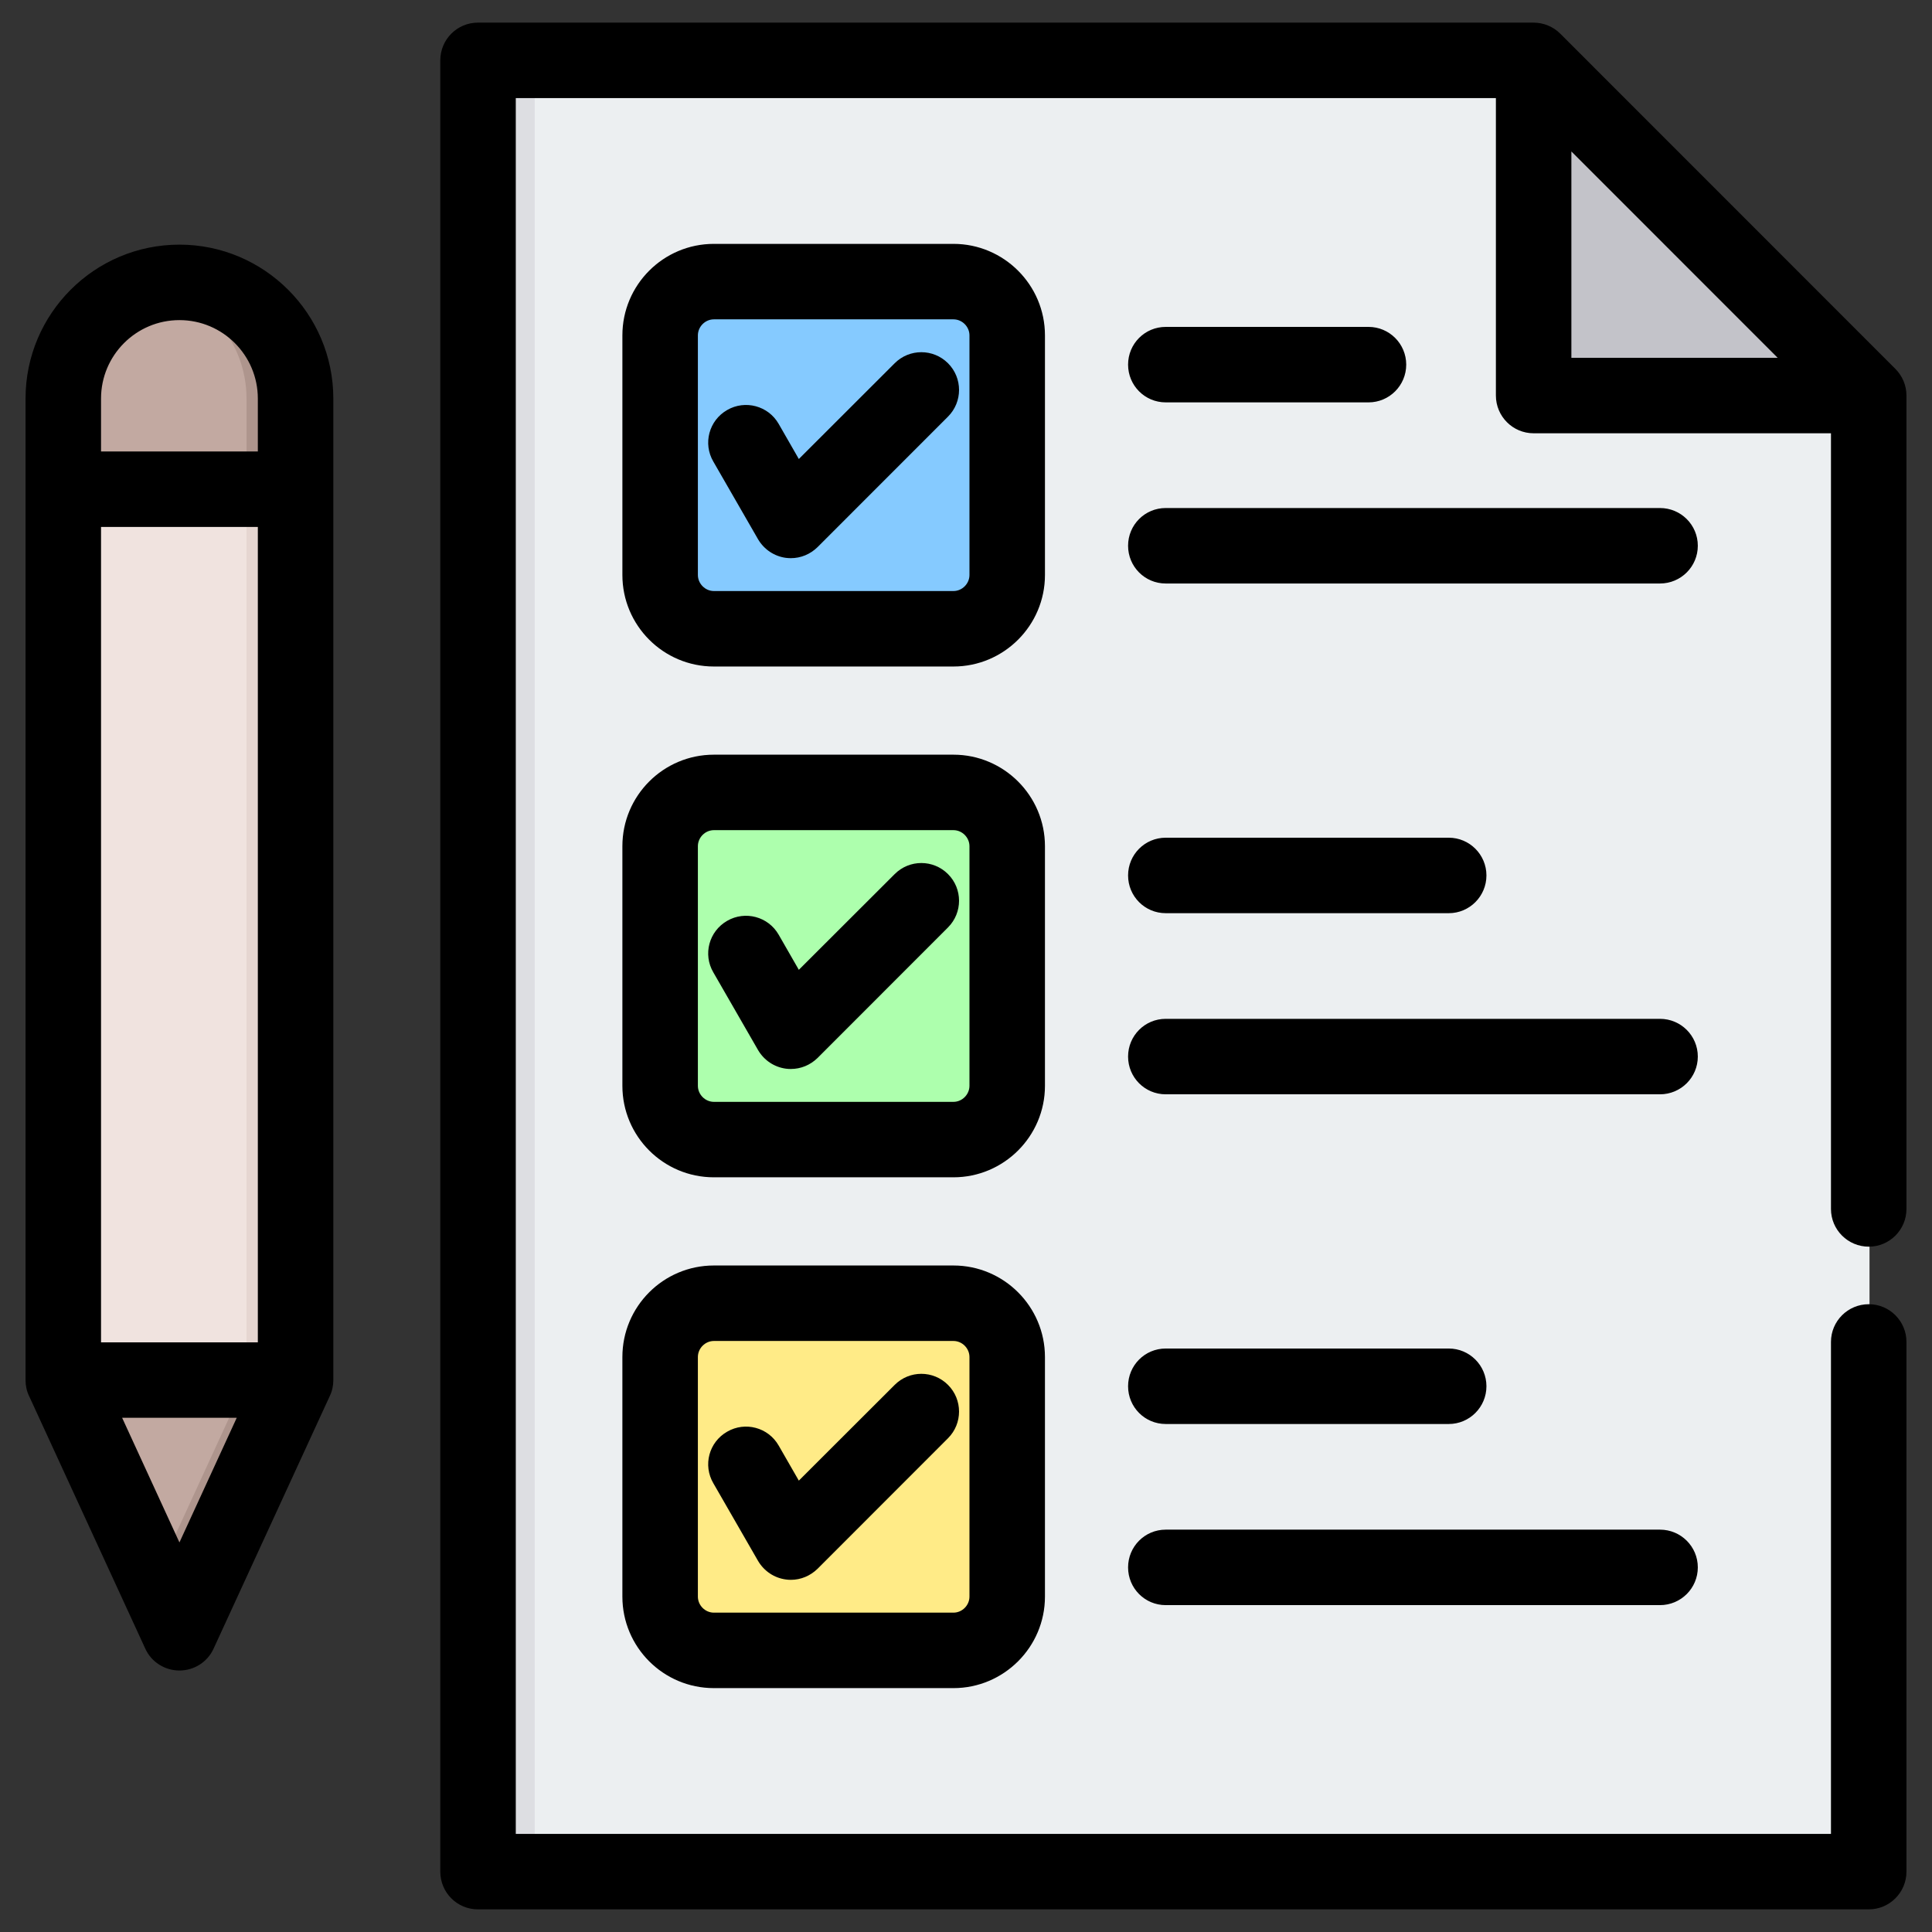 <?xml version="1.0" encoding="UTF-8"?> <svg xmlns="http://www.w3.org/2000/svg" id="Layer_1" viewBox="0 0 512 512" data-name="Layer 1"><rect x="0" y="0" width="512" height="512" fill="#333333" stroke="none"/><g fill-rule="evenodd"><path d="m137.069 15.72h269.447l88.924 88.924v381.006c0 5.854-4.775 10.628-10.629 10.628h-347.742c-5.854 0-10.629-4.774-10.629-10.628v-459.301c0-5.854 4.775-10.629 10.629-10.629z" fill="#eceff1"></path><path d="m137.069 15.72h4.634v480.558h-4.634c-5.854 0-10.629-4.775-10.629-10.629v-459.3c0-5.854 4.774-10.629 10.629-10.629z" fill="#dddee2"></path><path d="m406.516 15.72 88.924 88.924h-88.924z" fill="#c3c3c9"></path><path d="m47.542 74.83c16.934 0 30.789 13.855 30.789 30.788v260.111l-30.789 66.972-30.789-66.972v-260.111c0-16.934 13.855-30.788 30.789-30.788z" fill="#e6d6d1"></path><path d="m41.041 418.562-24.289-52.833v-260.111c0-14.705 10.449-27.086 24.289-30.091 13.84 3.004 24.288 15.385 24.288 30.091v260.111l-24.289 52.833z" fill="#f0e3df"></path><path d="m78.33 365.729-30.788 66.972-30.789-66.972z" fill="#ae958d"></path><path d="m41.041 418.562-24.288-52.833h48.577z" fill="#c2a9a1"></path><path d="m47.542 74.83c16.934 0 30.789 13.855 30.789 30.788v24.021h-61.578v-24.021c0-16.934 13.855-30.788 30.788-30.788z" fill="#ae958d"></path><path d="m65.33 129.639h-48.577v-24.021c0-14.705 10.449-27.086 24.288-30.091 13.84 3.004 24.288 15.385 24.288 30.091v24.021z" fill="#c2a9a1"></path></g><rect fill="#6cbfff" height="92" rx="14.249" width="92" x="174.914" y="74.627"></rect><rect fill="#85caff" height="92" rx="14.249" width="83" x="174.914" y="74.627"></rect><rect fill="#90ef90" height="92" rx="14.249" width="92" x="174.914" y="209.999"></rect><rect fill="#adffad" height="92" rx="14.249" width="83" x="174.914" y="209.999"></rect><rect fill="#fcdb35" height="92" rx="14.249" width="92" x="174.914" y="345.372"></rect><rect fill="#ffeb87" height="92" rx="14.249" width="83" x="174.914" y="345.372"></rect><path d="m298.953 96.63c0-5.529 4.435-9.998 9.979-9.998h53.751c5.496 0 9.979 4.469 9.979 9.998s-4.483 10.003-9.979 10.003h-53.751c-5.544 0-9.979-4.478-9.979-10.003zm150.985 48c0 5.524-4.483 10.003-10.027 10.003h-130.979c-5.544 0-9.979-4.478-9.979-10.003s4.435-9.998 9.979-9.998h130.979c5.544 0 10.027 4.469 10.027 9.998zm-150.985 222.741c0-5.52 4.435-9.998 9.979-9.998h75.01c5.496 0 9.979 4.478 9.979 9.998s-4.483 10.003-9.979 10.003h-75.01c-5.544 0-9.979-4.474-9.979-10.003zm0 48c0-5.52 4.435-9.998 9.979-9.998h130.979c5.544 0 10.027 4.478 10.027 9.998s-4.483 10.003-10.027 10.003h-130.979c-5.544 0-9.979-4.474-9.979-10.003zm150.985-135.371c0 5.52-4.483 10.003-10.027 10.003h-130.979c-5.544 0-9.979-4.483-9.979-10.003s4.435-9.998 9.979-9.998h130.979c5.544 0 10.027 4.478 10.027 9.998zm-150.985-48c0-5.52 4.435-9.998 9.979-9.998h75.01c5.496 0 9.979 4.478 9.979 9.998s-4.483 10.003-9.979 10.003h-75.01c-5.544 0-9.979-4.483-9.979-10.003zm-47.725 135.009c3.905 3.9 3.905 10.244 0 14.144l-34.565 34.589c-1.928 1.88-4.435 2.931-7.086 2.931-.434 0-.868-.029-1.302-.092-3.085-.4-5.785-2.222-7.376-4.912l-11.859-20.599c-2.796-4.792-1.157-10.899 3.664-13.657 4.772-2.772 10.895-1.133 13.643 3.659l5.351 9.309 25.405-25.372c3.905-3.909 10.22-3.909 14.125 0zm5.689 56.113v-63.498c0-2.304-1.928-4.252-4.242-4.252h-63.489c-2.314 0-4.242 1.948-4.242 4.252v63.498c0 2.309 1.928 4.247 4.242 4.247h63.489c2.314 0 4.242-1.938 4.242-4.247zm-4.242-87.752h-63.489c-13.401 0-24.248 10.88-24.248 24.253v63.498c0 13.368 10.847 24.248 24.248 24.248h63.489c13.353 0 24.248-10.881 24.248-24.248v-63.498c0-13.373-10.895-24.253-24.248-24.253zm-1.446-103.727c3.905 3.895 3.905 10.23 0 14.139l-34.565 34.589c-1.928 1.88-4.435 2.921-7.086 2.921-.434 0-.868-.019-1.302-.082-3.085-.41-5.785-2.218-7.376-4.922l-11.859-20.599c-2.796-4.778-1.157-10.89 3.664-13.657 4.772-2.762 10.895-1.123 13.643 3.659l5.351 9.319 25.405-25.367c3.905-3.91 10.22-3.91 14.125 0zm5.689 56.108v-63.499c0-2.304-1.928-4.252-4.242-4.252h-63.489c-2.314 0-4.242 1.948-4.242 4.252v63.499c0 2.299 1.928 4.252 4.242 4.252h63.489c2.314 0 4.242-1.952 4.242-4.252zm20.006-63.499c0-13.373-10.895-24.253-24.248-24.253h-63.489c-13.401 0-24.248 10.88-24.248 24.253v63.499c0 13.368 10.847 24.248 24.248 24.248h63.489c13.353 0 24.248-10.88 24.248-24.248zm-25.694-127.99c3.905 3.91 3.905 10.239 0 14.149l-34.565 34.579c-1.928 1.89-4.435 2.931-7.086 2.931-.434 0-.868-.034-1.302-.082-3.085-.41-5.785-2.227-7.376-4.917l-11.859-20.599c-2.796-4.782-1.157-10.904 3.664-13.662 4.772-2.762 10.895-1.119 13.643 3.659l5.351 9.323 25.405-25.381c3.905-3.9 10.22-3.9 14.125 0zm5.689 56.118v-63.498c0-2.309-1.928-4.252-4.242-4.252h-63.489c-2.314 0-4.242 1.943-4.242 4.252v63.498c0 2.299 1.928 4.252 4.242 4.252h63.489c2.314 0 4.242-1.953 4.242-4.252zm20.006-63.498c0-13.373-10.895-24.253-24.248-24.253h-63.489c-13.401 0-24.248 10.88-24.248 24.253v63.498c0 13.373 10.847 24.253 24.248 24.253h63.489c13.353 0 24.248-10.88 24.248-24.253zm-229.373 319.879-15.185-33.032h30.371l-15.185 33.032zm-20.777-53.028v-216.093h41.555v216.093zm20.777-270.9c11.473 0 20.777 9.328 20.777 20.787v14.024h-41.554v-14.024c0-11.459 9.304-20.787 20.777-20.787zm0-20.001c-22.513 0-40.783 18.299-40.783 40.788v260.111c0 1.442.289 2.868.916 4.179l30.804 66.97c1.591 3.548 5.158 5.823 9.063 5.823s7.472-2.275 9.063-5.823l30.804-66.97c.627-1.311.916-2.738.916-4.179v-260.111c0-22.489-18.319-40.788-40.783-40.788zm368.881-24.692 54.667 54.681h-54.667zm78.819 290.241c5.496 0 9.979-4.478 9.979-9.998v-215.563c0-2.651-1.061-5.187-2.941-7.067l-88.797-88.822c-1.88-1.88-4.435-2.931-7.087-2.931h-279.746c-5.544 0-9.979 4.483-9.979 10.003v479.999c0 5.52 4.435 9.998 9.979 9.998h368.592c5.496 0 9.979-4.478 9.979-9.998v-140.37c0-5.529-4.483-10.003-9.979-10.003-5.544 0-10.027 4.474-10.027 10.003v130.372h-348.538v-460.003h259.74v78.819c0 5.52 4.483 10.003 9.979 10.003h78.819v205.56c0 5.52 4.483 9.998 10.027 9.998z" fill-rule="evenodd"></path></svg> 